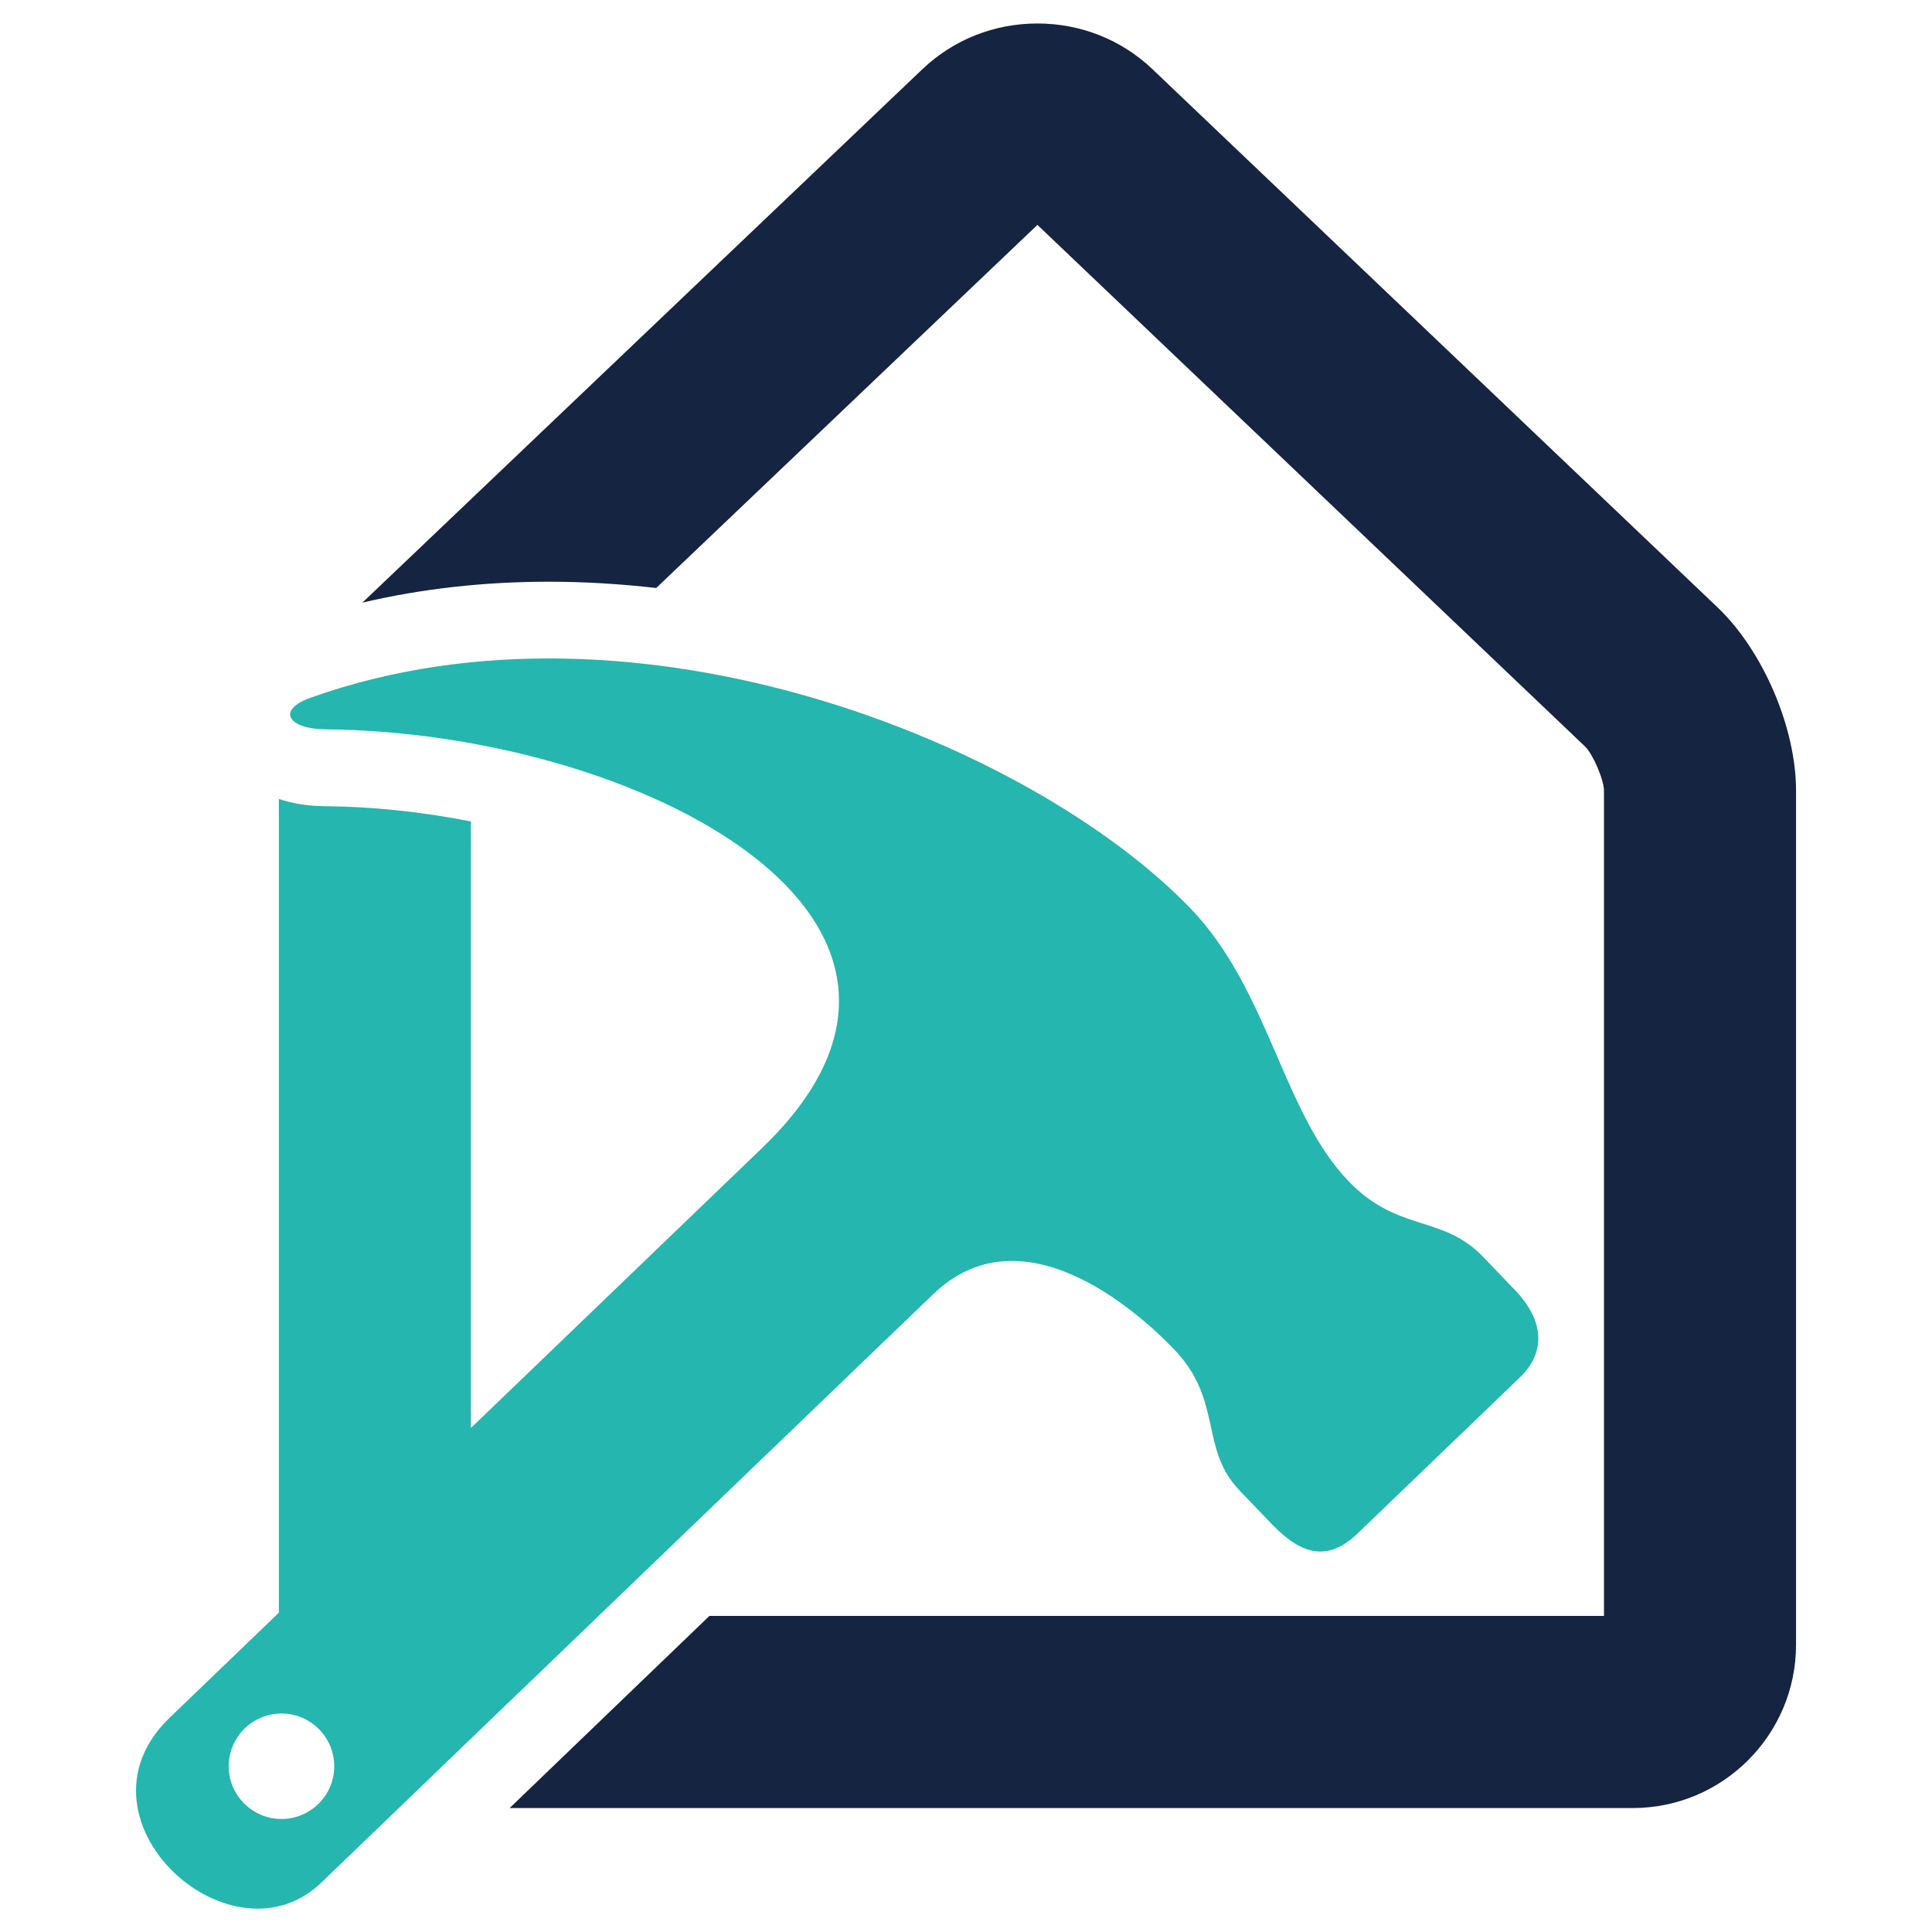 <?xml version="1.0" encoding="utf-8"?>
<!-- Generator: Adobe Illustrator 16.0.0, SVG Export Plug-In . SVG Version: 6.00 Build 0)  -->
<!DOCTYPE svg PUBLIC "-//W3C//DTD SVG 1.1//EN" "http://www.w3.org/Graphics/SVG/1.1/DTD/svg11.dtd">
<svg version="1.1" id="Calque_1" xmlns="http://www.w3.org/2000/svg" xmlns:xlink="http://www.w3.org/1999/xlink" x="0px" y="0px"
	 width="32px" height="32px" viewBox="69.5 6.104 32 32" enable-background="new 69.5 6.104 32 32" xml:space="preserve">
<g>
	<path fill="#142441" d="M97.949,16.165l-9.363-8.917c-0.512-0.487-1.187-0.755-1.903-0.755c-0.716,0-1.391,0.268-1.904,0.756
		l-9.276,8.836c0.981-0.23,2.014-0.346,3.087-0.346c0.586,0,1.18,0.036,1.779,0.104l6.314-6.014l9.071,8.64
		c0.13,0.126,0.312,0.55,0.313,0.73v13.67H81.25l-3.309,3.182h18.603c1.491,0,2.704-1.214,2.704-2.704V19.198
		C99.248,18.158,98.702,16.883,97.949,16.165z"/>
	<path fill="#24B6AF" d="M94.592,27.471c-0.045-0.047-0.483-0.504-0.525-0.548c-0.679-0.706-1.409-0.4-2.231-1.255
		c-1.096-1.141-1.313-3.16-2.617-4.517c-2.608-2.711-9.17-5.415-14.571-3.492c-0.583,0.208-0.369,0.52,0.248,0.525
		c5.172,0.049,11.164,3.147,7.229,6.932l-4.825,4.64V19.71c-0.797-0.158-1.621-0.246-2.417-0.253
		c-0.293-0.002-0.546-0.047-0.764-0.12v13.478l-1.841,1.771c-1.681,1.68,1.082,4.163,2.571,2.674c0,0,0.737-0.711,3.211-3.09
		c0.15-0.144,0.302-0.289,0.454-0.435c0.018-0.018,0.037-0.036,0.057-0.055c0.278-0.268,0.56-0.54,0.845-0.813
		c1.988-1.913,4.075-3.92,5.539-5.326c1.457-1.403,3.335,0.23,3.989,0.909c0.822,0.855,0.414,1.642,1.093,2.348
		c0.076,0.078,0.447,0.464,0.53,0.552c0.492,0.511,0.927,0.626,1.42,0.152l2.689-2.586C95.095,28.511,95.091,27.992,94.592,27.471z
		 M74.162,36.232c-0.482,0-0.874-0.392-0.874-0.873c0-0.482,0.391-0.874,0.874-0.874c0.482,0,0.874,0.392,0.874,0.874
		C75.036,35.841,74.644,36.232,74.162,36.232z"/>
</g>
</svg>

